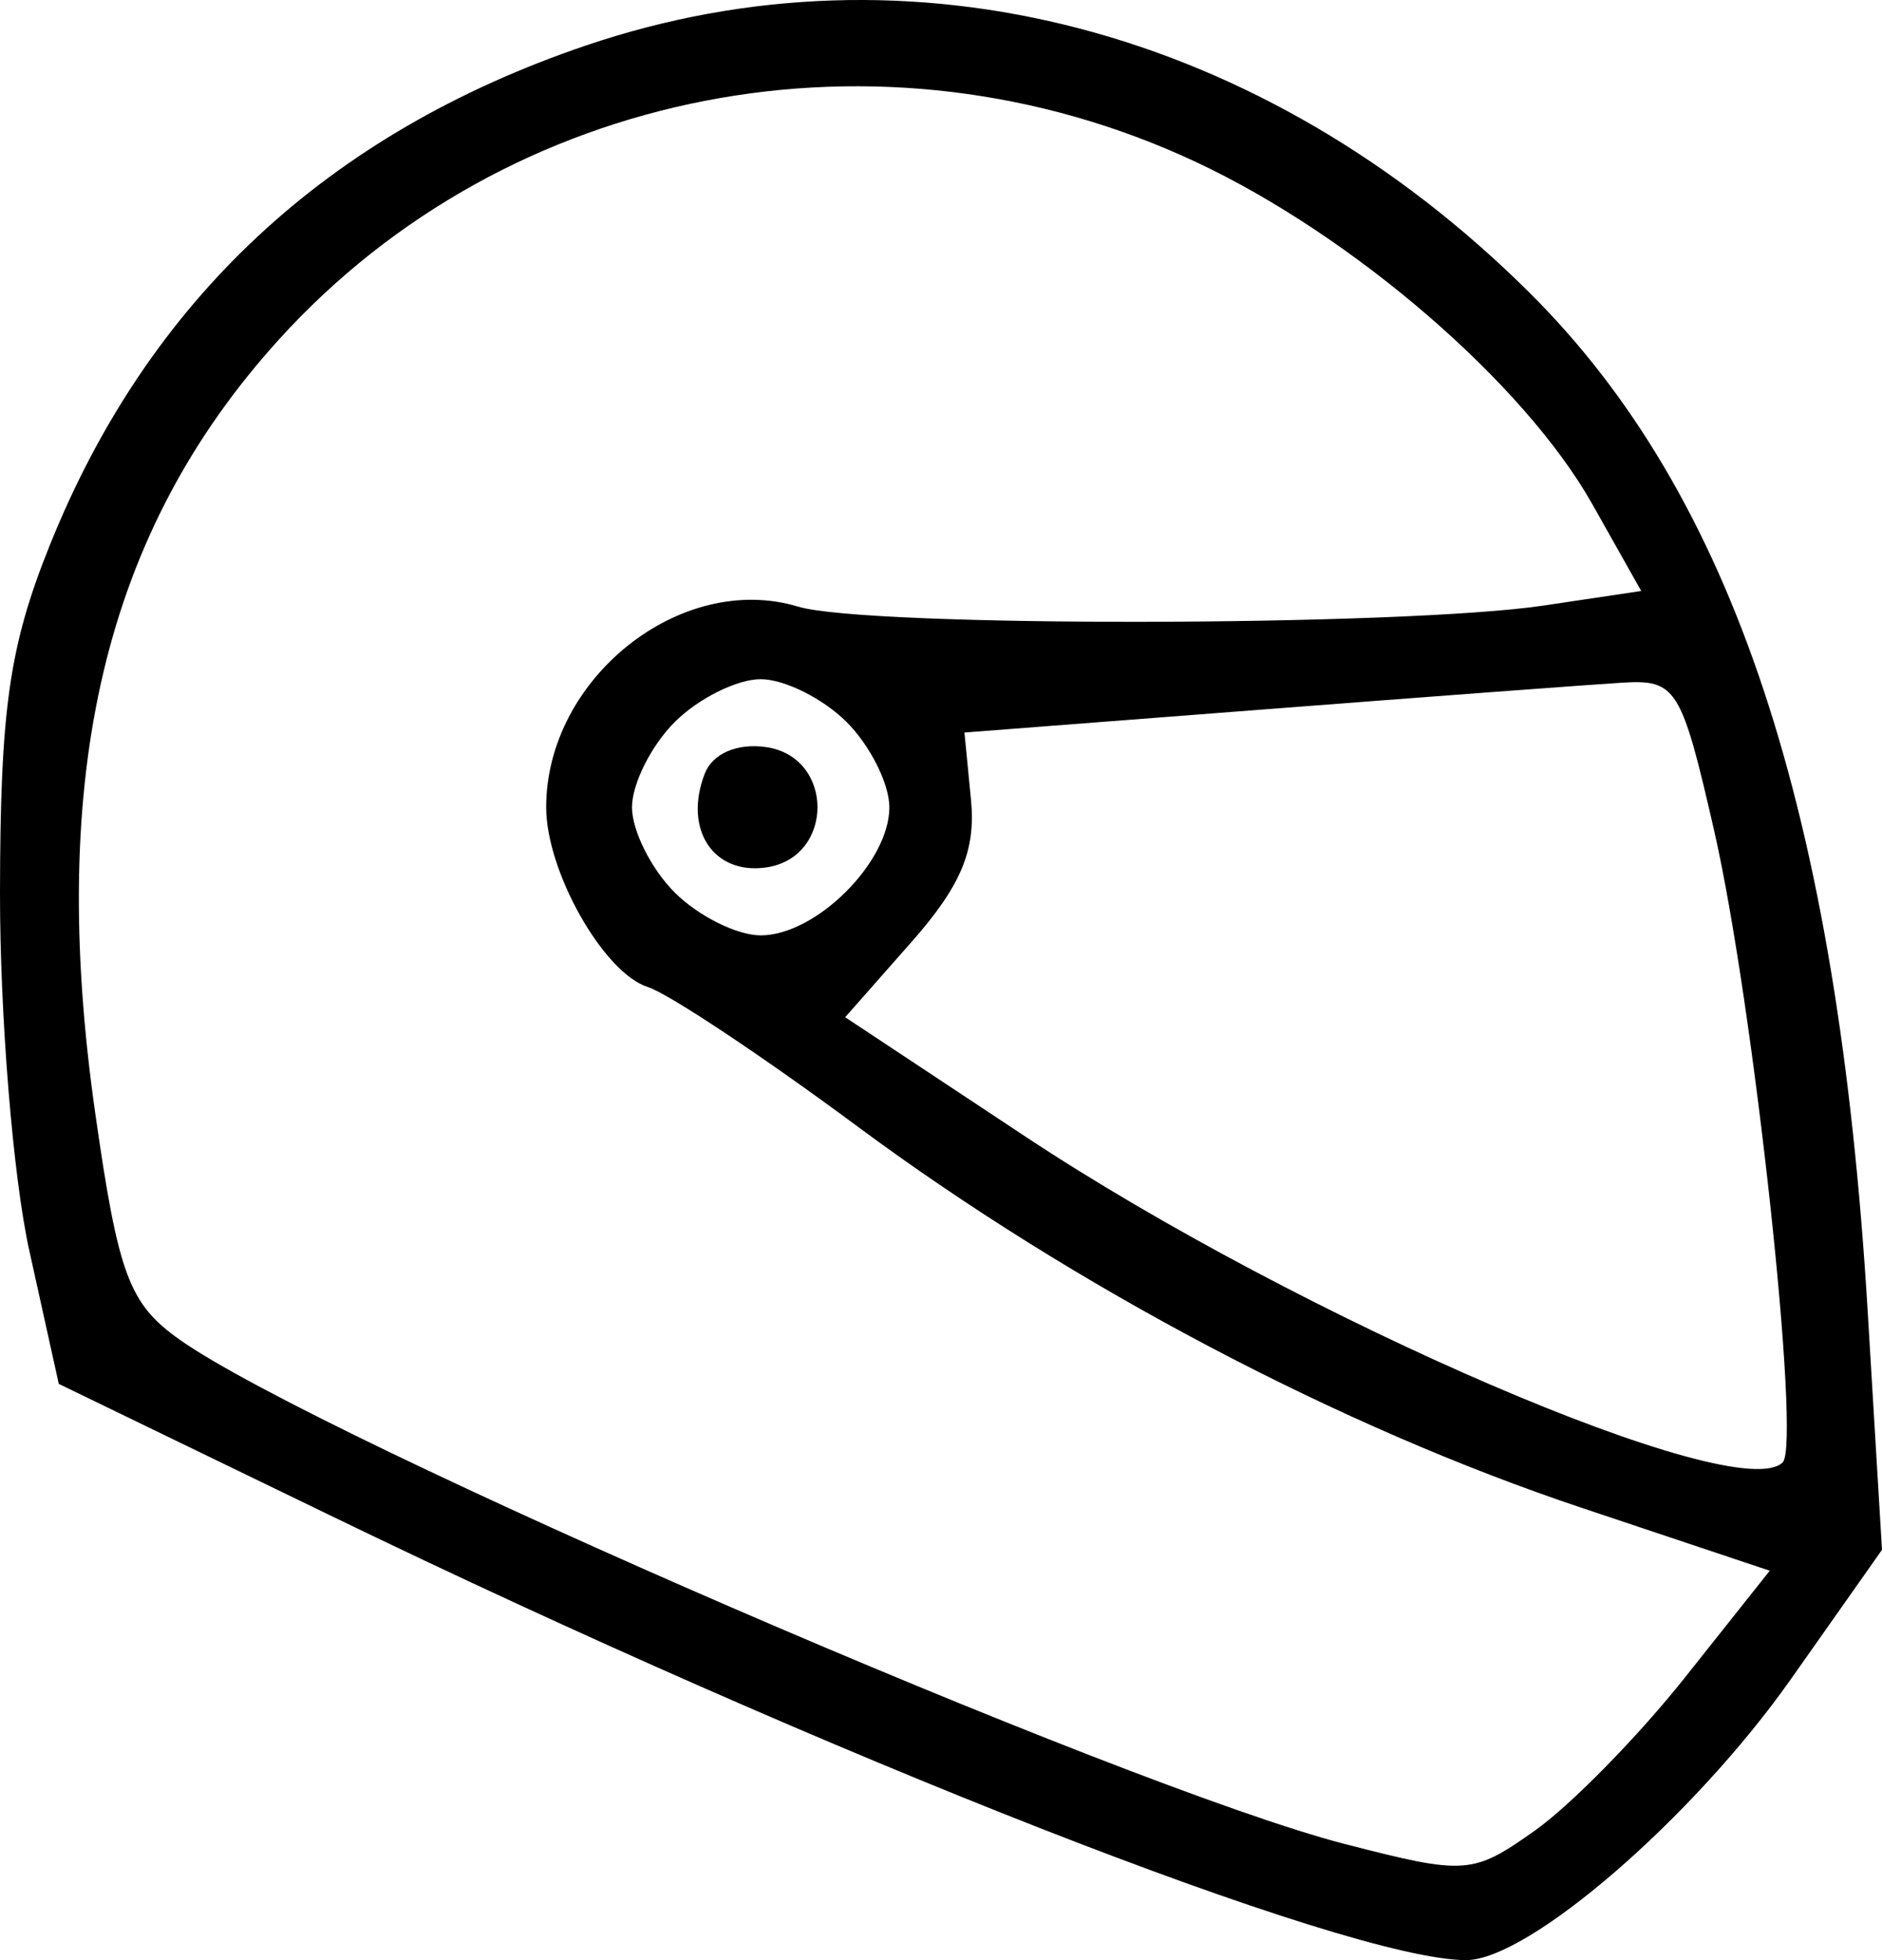 <?xml version="1.0" encoding="UTF-8"?> <svg xmlns="http://www.w3.org/2000/svg" width="48" height="50" viewBox="0 0 48 50" fill="none"><path fill-rule="evenodd" clip-rule="evenodd" d="M14.946 1.16C8.344 3.4 3.778 7.659 1.265 13.92C0.235 16.486 0.006 18.087 2.38908e-05 22.771C-0.003 25.916 0.332 30.021 0.746 31.895L1.499 35.301L8.397 38.644C21.126 44.815 34.367 50 37.392 50C38.988 50 43.182 46.372 45.674 42.836L48 39.534L47.636 33.467C46.866 20.662 44.2 12.626 39.007 7.463C32.216 0.711 23.216 -1.647 14.946 1.16ZM30.502 4.132C34.518 6.014 38.875 9.776 40.613 12.863L41.859 15.075L39.383 15.445C35.766 15.985 22.115 16.006 20.354 15.474C17.364 14.571 13.93 17.307 13.93 20.593C13.93 22.231 15.394 24.819 16.523 25.178C17.053 25.347 19.456 26.945 21.863 28.729C27.394 32.829 34.18 36.404 40.338 38.462L45.137 40.067L42.974 42.791C41.785 44.289 40.066 46.043 39.156 46.689C37.557 47.822 37.387 47.834 34.289 47.035C28.677 45.588 8.14 36.695 4.578 34.17C3.291 33.257 3.018 32.524 2.429 28.396C1.197 19.754 2.67 13.557 7.121 8.653C12.963 2.215 22.483 0.374 30.502 4.132ZM21.589 18.414C22.191 19.013 22.683 19.994 22.683 20.593C22.683 21.995 20.81 23.86 19.401 23.86C18.799 23.86 17.814 23.37 17.213 22.771C16.611 22.172 16.119 21.192 16.119 20.593C16.119 19.994 16.611 19.013 17.213 18.414C17.814 17.815 18.799 17.325 19.401 17.325C20.003 17.325 20.987 17.815 21.589 18.414ZM43.721 21.198C44.723 25.586 45.942 36.829 45.467 37.303C44.321 38.443 33.189 33.653 26.146 28.988L21.556 25.948L23.244 24.033C24.511 22.597 24.891 21.691 24.765 20.402L24.598 18.686L32.256 18.095C36.468 17.77 40.572 17.463 41.375 17.414C42.754 17.33 42.885 17.541 43.721 21.198ZM17.973 19.738C17.428 21.151 18.191 22.318 19.535 22.128C21.288 21.881 21.288 19.305 19.535 19.057C18.795 18.952 18.17 19.225 17.973 19.738Z" fill="black"></path></svg> 